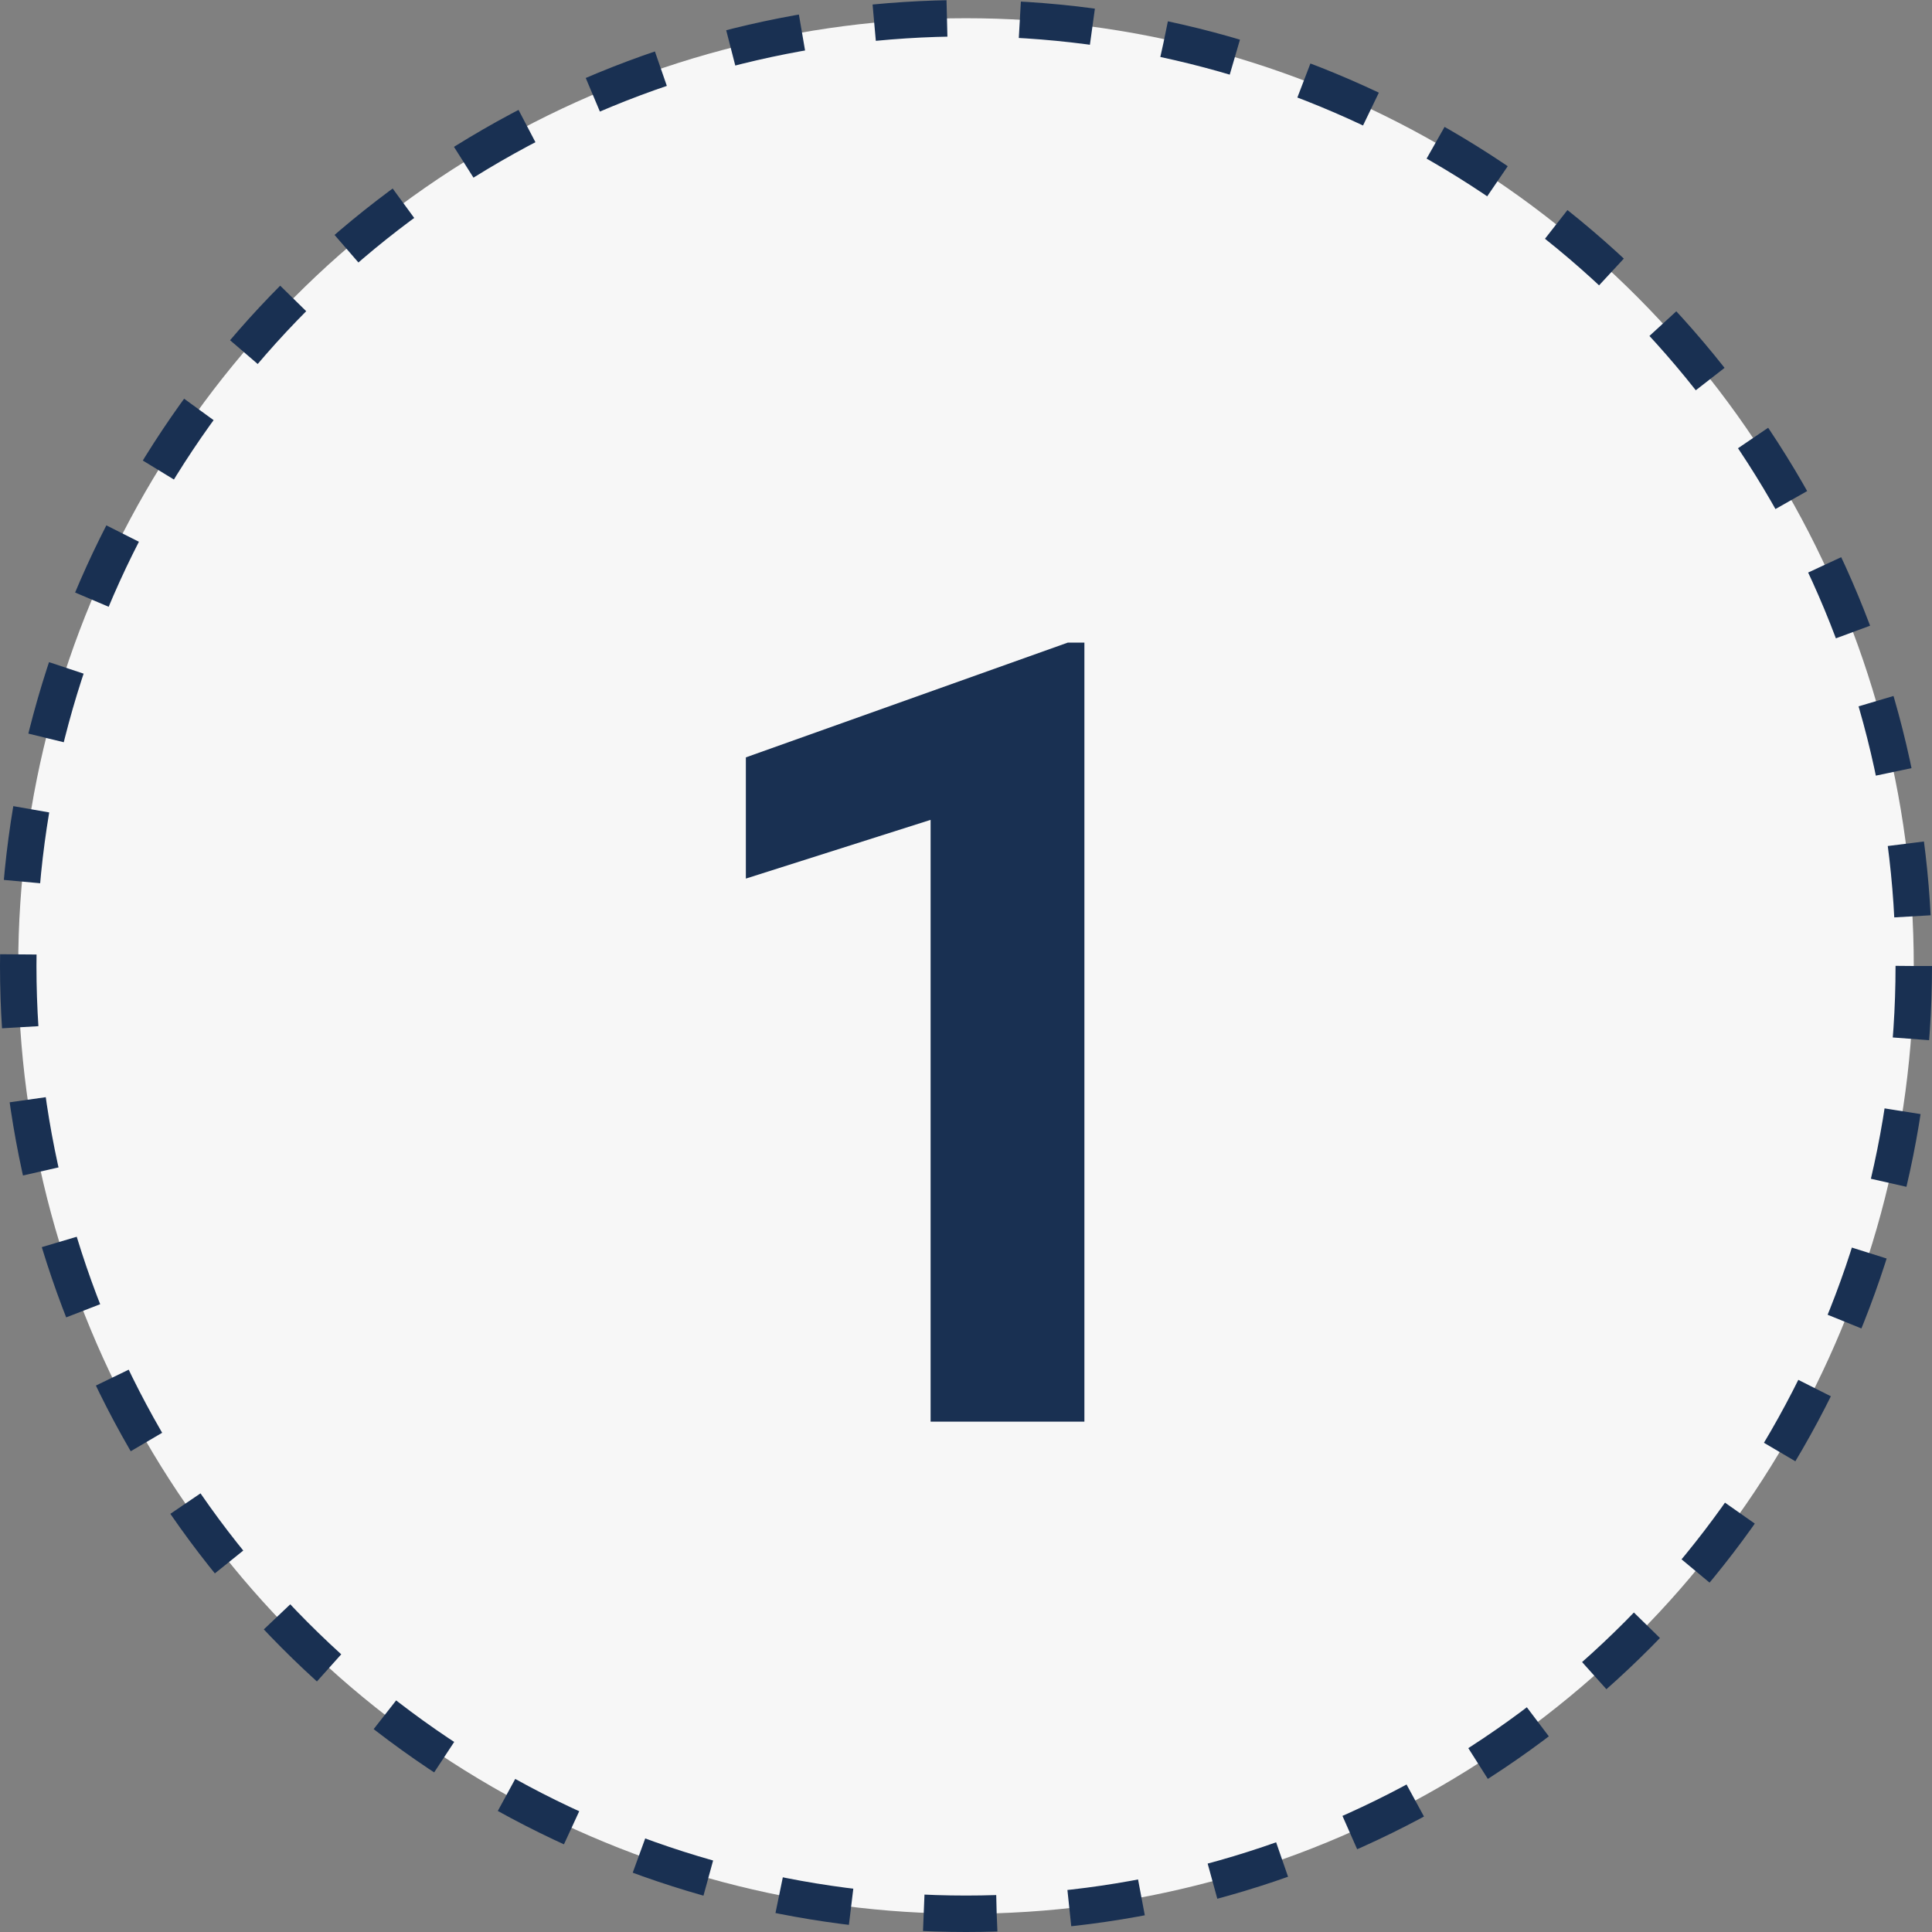 <?xml version="1.0" encoding="UTF-8"?> <svg xmlns="http://www.w3.org/2000/svg" width="53" height="53" viewBox="0 0 53 53" fill="none"><rect x="0" y="0" width="53" height="53" fill="#808080" stroke="none"/><circle cx="26.5" cy="26.5" r="26" fill="#F7F7F7" stroke="#193052" stroke-dasharray="2 2"></circle><path d="M29.748 17.628V39H25.529V22.491L20.461 24.102V20.777L29.294 17.628H29.748Z" fill="#193052"></path></svg> 